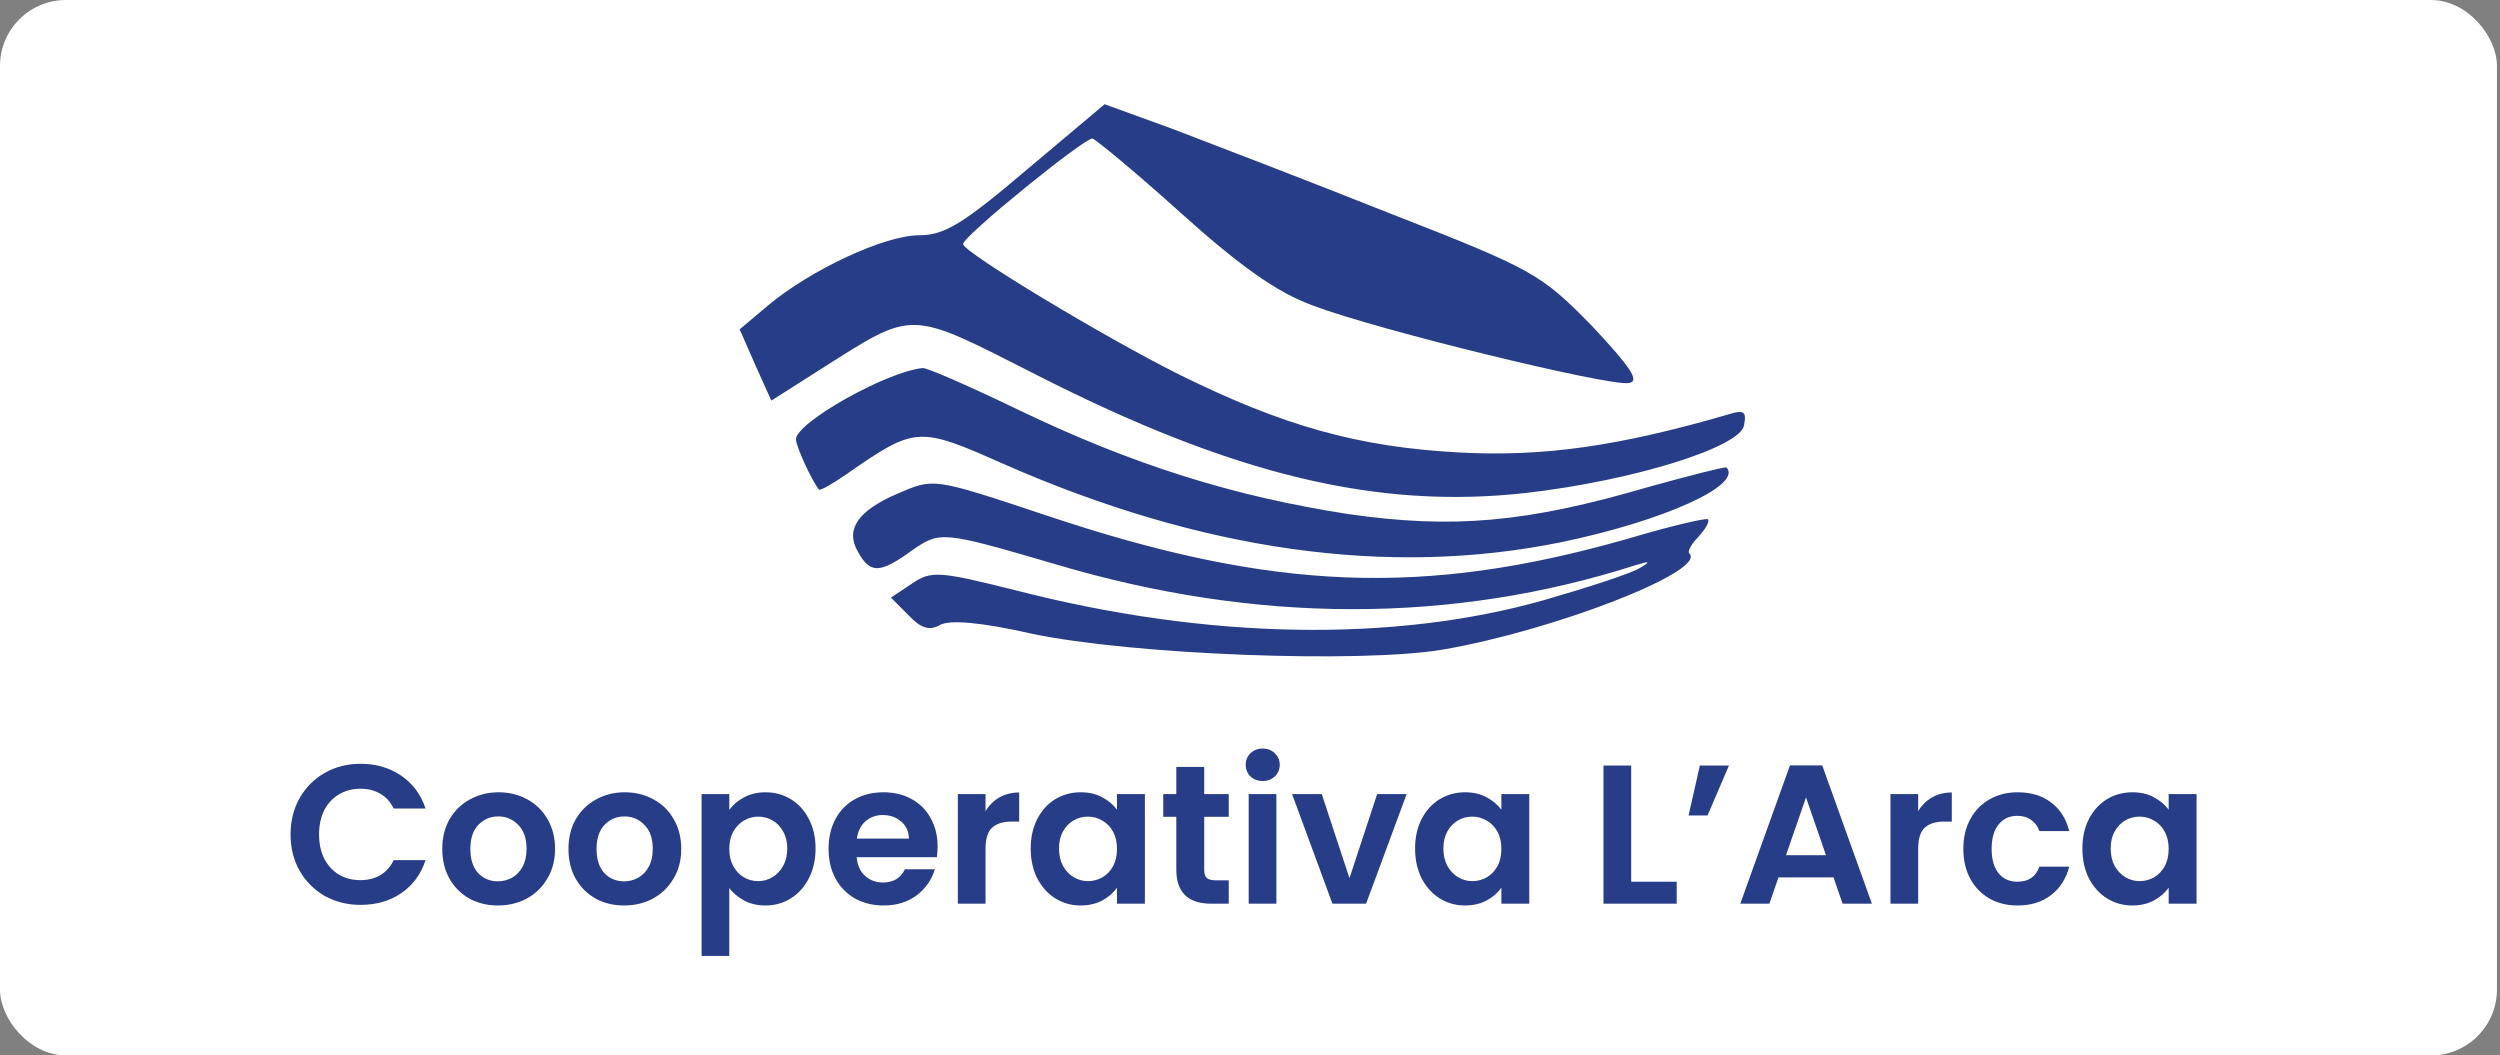 <svg
  width="379"
  height="160"
  viewBox="0 0 379 160"
  fill="none"
  xmlns="http://www.w3.org/2000/svg"
>
  <rect x="0" y="0" width="379" height="160" fill="#808080" stroke="none"/>
  <rect width="378.537" height="160" rx="10" fill="#FFFFFF" />
  <rect x="110" y="14" width="158" height="87" fill="#283D87" />
  <path
    d="M102 61V113H188.667H275.333V61V9H188.667H102V61ZM210.667 32.333C232.533 40.867 233.6 41.533 241.333 49.4C247.2 55.667 248.667 57.8 246.933 58.067C244 58.6 208.933 50.067 199.067 46.333C193.6 44.333 188.133 40.467 179.067 32.333C172.267 26.2 166.133 21.133 165.6 21C164.267 21 146 35.8 146 37C146 38.2 167.2 51 178.667 56.733C194.533 64.6 206 67.8 221.333 68.6C234 69.267 245.333 67.667 261.867 62.867C264.4 62.067 264.8 62.333 264.4 64.467C263.867 67.8 247.6 72.867 231.333 74.733C208.667 77.267 186.8 71.933 157.2 56.867C137.467 46.867 138.8 46.867 124.267 56.067L116.933 60.733L114.533 55.4L112.133 49.933L116.4 46.333C122.933 40.867 134.133 35.667 139.333 35.667C143.2 35.667 146 33.933 155.733 25.667L167.467 15.8L177.733 19.533C183.333 21.667 198.267 27.4 210.667 32.333ZM154.533 62.2C171.733 70.467 187.067 75.267 204.4 77.933C220.267 80.2 231.333 79.267 250 73.8C256.267 72.067 261.467 70.733 261.733 70.867C264.267 73.533 252.133 79 236.667 82.2C210.533 87.533 182.133 83.533 152.133 70.333C139.2 64.6 138.8 64.6 128.267 71.933C126.133 73.4 124.267 74.467 124.133 74.2C123.067 72.867 120.667 67.667 120.667 66.6C120.667 64.067 134.4 56.333 139.867 55.8C140.4 55.667 147.067 58.6 154.533 62.2ZM158.8 78.2C193.067 89.667 216 90.467 246.8 81.667C253.067 79.8 258.667 78.467 258.933 78.733C259.2 79.133 258.533 80.2 257.467 81.4C256.4 82.467 255.733 83.667 256.133 83.933C258.667 86.6 235.733 95.533 218.8 98.467C206.267 100.6 171.6 99.267 156.4 96.067C148.8 94.333 144 93.933 142.533 94.733C140.933 95.667 139.6 95.267 137.733 93.267L135.067 90.6L138.267 88.467C141.2 86.467 142.4 86.6 154.133 89.533C183.2 97 211.333 97.4 234 91C240.933 89 247.467 86.867 248.667 86.067C250.267 85.133 250.133 85 248 85.667C220.133 94.6 190.4 94.6 160 85.533C142.667 80.467 142.533 80.467 138.133 83.533C133.333 87 131.867 87 130 83.533C128.133 80.2 130.133 77.4 136 74.867C141.6 72.467 141.2 72.333 158.8 78.2Z"
    fill="#FFFFFF"
  />
  <path
    d="M44.05 126.5C44.05 124.44 44.51 122.6 45.43 120.98C46.37 119.34 47.64 118.07 49.24 117.17C50.86 116.25 52.67 115.79 54.67 115.79C57.01 115.79 59.06 116.39 60.82 117.59C62.58 118.79 63.81 120.45 64.51 122.57H59.68C59.2 121.57 58.52 120.82 57.64 120.32C56.78 119.82 55.78 119.57 54.64 119.57C53.42 119.57 52.33 119.86 51.37 120.44C50.43 121 49.69 121.8 49.15 122.84C48.63 123.88 48.37 125.1 48.37 126.5C48.37 127.88 48.63 129.1 49.15 130.16C49.69 131.2 50.43 132.01 51.37 132.59C52.33 133.15 53.42 133.43 54.64 133.43C55.78 133.43 56.78 133.18 57.64 132.68C58.52 132.16 59.2 131.4 59.68 130.4H64.51C63.81 132.54 62.58 134.21 60.82 135.41C59.08 136.59 57.03 137.18 54.67 137.18C52.67 137.18 50.86 136.73 49.24 135.83C47.64 134.91 46.37 133.64 45.43 132.02C44.51 130.4 44.05 128.56 44.05 126.5ZM75.477 137.27C73.877 137.27 72.437 136.92 71.157 136.22C69.877 135.5 68.867 134.49 68.127 133.19C67.407 131.89 67.047 130.39 67.047 128.69C67.047 126.99 67.417 125.49 68.157 124.19C68.917 122.89 69.947 121.89 71.247 121.19C72.547 120.47 73.997 120.11 75.597 120.11C77.197 120.11 78.647 120.47 79.947 121.19C81.247 121.89 82.267 122.89 83.007 124.19C83.767 125.49 84.147 126.99 84.147 128.69C84.147 130.39 83.757 131.89 82.977 133.19C82.217 134.49 81.177 135.5 79.857 136.22C78.557 136.92 77.097 137.27 75.477 137.27ZM75.477 133.61C76.237 133.61 76.947 133.43 77.607 133.07C78.287 132.69 78.827 132.13 79.227 131.39C79.627 130.65 79.827 129.75 79.827 128.69C79.827 127.11 79.407 125.9 78.567 125.06C77.747 124.2 76.737 123.77 75.537 123.77C74.337 123.77 73.327 124.2 72.507 125.06C71.707 125.9 71.307 127.11 71.307 128.69C71.307 130.27 71.697 131.49 72.477 132.35C73.277 133.19 74.277 133.61 75.477 133.61ZM94.608 137.27C93.008 137.27 91.568 136.92 90.288 136.22C89.008 135.5 87.998 134.49 87.258 133.19C86.538 131.89 86.178 130.39 86.178 128.69C86.178 126.99 86.548 125.49 87.288 124.19C88.048 122.89 89.078 121.89 90.378 121.19C91.678 120.47 93.128 120.11 94.728 120.11C96.328 120.11 97.778 120.47 99.078 121.19C100.378 121.89 101.398 122.89 102.138 124.19C102.898 125.49 103.278 126.99 103.278 128.69C103.278 130.39 102.888 131.89 102.108 133.19C101.348 134.49 100.308 135.5 98.988 136.22C97.688 136.92 96.228 137.27 94.608 137.27ZM94.608 133.61C95.368 133.61 96.078 133.43 96.738 133.07C97.418 132.69 97.958 132.13 98.358 131.39C98.758 130.65 98.958 129.75 98.958 128.69C98.958 127.11 98.538 125.9 97.698 125.06C96.878 124.2 95.868 123.77 94.668 123.77C93.468 123.77 92.458 124.2 91.638 125.06C90.838 125.9 90.438 127.11 90.438 128.69C90.438 130.27 90.828 131.49 91.608 132.35C92.408 133.19 93.408 133.61 94.608 133.61ZM110.559 122.78C111.099 122.02 111.839 121.39 112.779 120.89C113.739 120.37 114.829 120.11 116.049 120.11C117.469 120.11 118.749 120.46 119.889 121.16C121.049 121.86 121.959 122.86 122.619 124.16C123.299 125.44 123.639 126.93 123.639 128.63C123.639 130.33 123.299 131.84 122.619 133.16C121.959 134.46 121.049 135.47 119.889 136.19C118.749 136.91 117.469 137.27 116.049 137.27C114.829 137.27 113.749 137.02 112.809 136.52C111.889 136.02 111.139 135.39 110.559 134.63V144.92H106.359V120.38H110.559V122.78ZM119.349 128.63C119.349 127.63 119.139 126.77 118.719 126.05C118.319 125.31 117.779 124.75 117.099 124.37C116.439 123.99 115.719 123.8 114.939 123.8C114.179 123.8 113.459 124 112.779 124.4C112.119 124.78 111.579 125.34 111.159 126.08C110.759 126.82 110.559 127.69 110.559 128.69C110.559 129.69 110.759 130.56 111.159 131.3C111.579 132.04 112.119 132.61 112.779 133.01C113.459 133.39 114.179 133.58 114.939 133.58C115.719 133.58 116.439 133.38 117.099 132.98C117.779 132.58 118.319 132.01 118.719 131.27C119.139 130.53 119.349 129.65 119.349 128.63ZM142.141 128.33C142.141 128.93 142.101 129.47 142.021 129.95H129.871C129.971 131.15 130.391 132.09 131.131 132.77C131.871 133.45 132.781 133.79 133.861 133.79C135.421 133.79 136.531 133.12 137.191 131.78H141.721C141.241 133.38 140.321 134.7 138.961 135.74C137.601 136.76 135.931 137.27 133.951 137.27C132.351 137.27 130.911 136.92 129.631 136.22C128.371 135.5 127.381 134.49 126.661 133.19C125.961 131.89 125.611 130.39 125.611 128.69C125.611 126.97 125.961 125.46 126.661 124.16C127.361 122.86 128.341 121.86 129.601 121.16C130.861 120.46 132.311 120.11 133.951 120.11C135.531 120.11 136.941 120.45 138.181 121.13C139.441 121.81 140.411 122.78 141.091 124.04C141.791 125.28 142.141 126.71 142.141 128.33ZM137.791 127.13C137.771 126.05 137.381 125.19 136.621 124.55C135.861 123.89 134.931 123.56 133.831 123.56C132.791 123.56 131.911 123.88 131.191 124.52C130.491 125.14 130.061 126.01 129.901 127.13H137.791ZM149.407 122.96C149.947 122.08 150.647 121.39 151.507 120.89C152.387 120.39 153.387 120.14 154.507 120.14V124.55H153.397C152.077 124.55 151.077 124.86 150.397 125.48C149.737 126.1 149.407 127.18 149.407 128.72V137H145.207V120.38H149.407V122.96ZM156.256 128.63C156.256 126.95 156.586 125.46 157.246 124.16C157.926 122.86 158.836 121.86 159.976 121.16C161.136 120.46 162.426 120.11 163.846 120.11C165.086 120.11 166.166 120.36 167.086 120.86C168.026 121.36 168.776 121.99 169.336 122.75V120.38H173.566V137H169.336V134.57C168.796 135.35 168.046 136 167.086 136.52C166.146 137.02 165.056 137.27 163.816 137.27C162.416 137.27 161.136 136.91 159.976 136.19C158.836 135.47 157.926 134.46 157.246 133.16C156.586 131.84 156.256 130.33 156.256 128.63ZM169.336 128.69C169.336 127.67 169.136 126.8 168.736 126.08C168.336 125.34 167.796 124.78 167.116 124.4C166.436 124 165.706 123.8 164.926 123.8C164.146 123.8 163.426 123.99 162.766 124.37C162.106 124.75 161.566 125.31 161.146 126.05C160.746 126.77 160.546 127.63 160.546 128.63C160.546 129.63 160.746 130.51 161.146 131.27C161.566 132.01 162.106 132.58 162.766 132.98C163.446 133.38 164.166 133.58 164.926 133.58C165.706 133.58 166.436 133.39 167.116 133.01C167.796 132.61 168.336 132.05 168.736 131.33C169.136 130.59 169.336 129.71 169.336 128.69ZM182.558 123.83V131.87C182.558 132.43 182.688 132.84 182.948 133.1C183.228 133.34 183.688 133.46 184.328 133.46H186.278V137H183.638C180.098 137 178.328 135.28 178.328 131.84V123.83H176.348V120.38H178.328V116.27H182.558V120.38H186.278V123.83H182.558ZM191.429 118.4C190.689 118.4 190.069 118.17 189.569 117.71C189.089 117.23 188.849 116.64 188.849 115.94C188.849 115.24 189.089 114.66 189.569 114.2C190.069 113.72 190.689 113.48 191.429 113.48C192.169 113.48 192.779 113.72 193.259 114.2C193.759 114.66 194.009 115.24 194.009 115.94C194.009 116.64 193.759 117.23 193.259 117.71C192.779 118.17 192.169 118.4 191.429 118.4ZM193.499 120.38V137H189.299V120.38H193.499ZM204.578 133.13L208.778 120.38H213.248L207.098 137H201.998L195.878 120.38H200.378L204.578 133.13ZM214.527 128.63C214.527 126.95 214.857 125.46 215.517 124.16C216.197 122.86 217.107 121.86 218.247 121.16C219.407 120.46 220.697 120.11 222.117 120.11C223.357 120.11 224.437 120.36 225.357 120.86C226.297 121.36 227.047 121.99 227.607 122.75V120.38H231.837V137H227.607V134.57C227.067 135.35 226.317 136 225.357 136.52C224.417 137.02 223.327 137.27 222.087 137.27C220.687 137.27 219.407 136.91 218.247 136.19C217.107 135.47 216.197 134.46 215.517 133.16C214.857 131.84 214.527 130.33 214.527 128.63ZM227.607 128.69C227.607 127.67 227.407 126.8 227.007 126.08C226.607 125.34 226.067 124.78 225.387 124.4C224.707 124 223.977 123.8 223.197 123.8C222.417 123.8 221.697 123.99 221.037 124.37C220.377 124.75 219.837 125.31 219.417 126.05C219.017 126.77 218.817 127.63 218.817 128.63C218.817 129.63 219.017 130.51 219.417 131.27C219.837 132.01 220.377 132.58 221.037 132.98C221.717 133.38 222.437 133.58 223.197 133.58C223.977 133.58 224.707 133.39 225.387 133.01C226.067 132.61 226.607 132.05 227.007 131.33C227.407 130.59 227.607 129.71 227.607 128.69ZM247.288 133.67H254.188V137H243.088V116.06H247.288V133.67ZM257.697 116.06H262.107L258.867 123.62H255.987L257.697 116.06ZM277.959 133.01H269.619L268.239 137H263.829L271.359 116.03H276.249L283.779 137H279.339L277.959 133.01ZM276.819 129.65L273.789 120.89L270.759 129.65H276.819ZM290.793 122.96C291.333 122.08 292.033 121.39 292.893 120.89C293.773 120.39 294.773 120.14 295.893 120.14V124.55H294.783C293.463 124.55 292.463 124.86 291.783 125.48C291.123 126.1 290.793 127.18 290.793 128.72V137H286.593V120.38H290.793V122.96ZM297.642 128.69C297.642 126.97 297.992 125.47 298.692 124.19C299.392 122.89 300.362 121.89 301.602 121.19C302.842 120.47 304.262 120.11 305.862 120.11C307.922 120.11 309.622 120.63 310.962 121.67C312.322 122.69 313.232 124.13 313.692 125.99H309.162C308.922 125.27 308.512 124.71 307.932 124.31C307.372 123.89 306.672 123.68 305.832 123.68C304.632 123.68 303.682 124.12 302.982 125C302.282 125.86 301.932 127.09 301.932 128.69C301.932 130.27 302.282 131.5 302.982 132.38C303.682 133.24 304.632 133.67 305.832 133.67C307.532 133.67 308.642 132.91 309.162 131.39H313.692C313.232 133.19 312.322 134.62 310.962 135.68C309.602 136.74 307.902 137.27 305.862 137.27C304.262 137.27 302.842 136.92 301.602 136.22C300.362 135.5 299.392 134.5 298.692 133.22C297.992 131.92 297.642 130.41 297.642 128.69ZM315.689 128.63C315.689 126.95 316.019 125.46 316.679 124.16C317.359 122.86 318.269 121.86 319.409 121.16C320.569 120.46 321.859 120.11 323.279 120.11C324.519 120.11 325.599 120.36 326.519 120.86C327.459 121.36 328.209 121.99 328.769 122.75V120.38H332.999V137H328.769V134.57C328.229 135.35 327.479 136 326.519 136.52C325.579 137.02 324.489 137.27 323.249 137.27C321.849 137.27 320.569 136.91 319.409 136.19C318.269 135.47 317.359 134.46 316.679 133.16C316.019 131.84 315.689 130.33 315.689 128.63ZM328.769 128.69C328.769 127.67 328.569 126.8 328.169 126.08C327.769 125.34 327.229 124.78 326.549 124.4C325.869 124 325.139 123.8 324.359 123.8C323.579 123.8 322.859 123.99 322.199 124.37C321.539 124.75 320.999 125.31 320.579 126.05C320.179 126.77 319.979 127.63 319.979 128.63C319.979 129.63 320.179 130.51 320.579 131.27C320.999 132.01 321.539 132.58 322.199 132.98C322.879 133.38 323.599 133.58 324.359 133.58C325.139 133.58 325.869 133.39 326.549 133.01C327.229 132.61 327.769 132.05 328.169 131.33C328.569 130.59 328.769 129.71 328.769 128.69Z"
    fill="#283D87"
  />
</svg>
